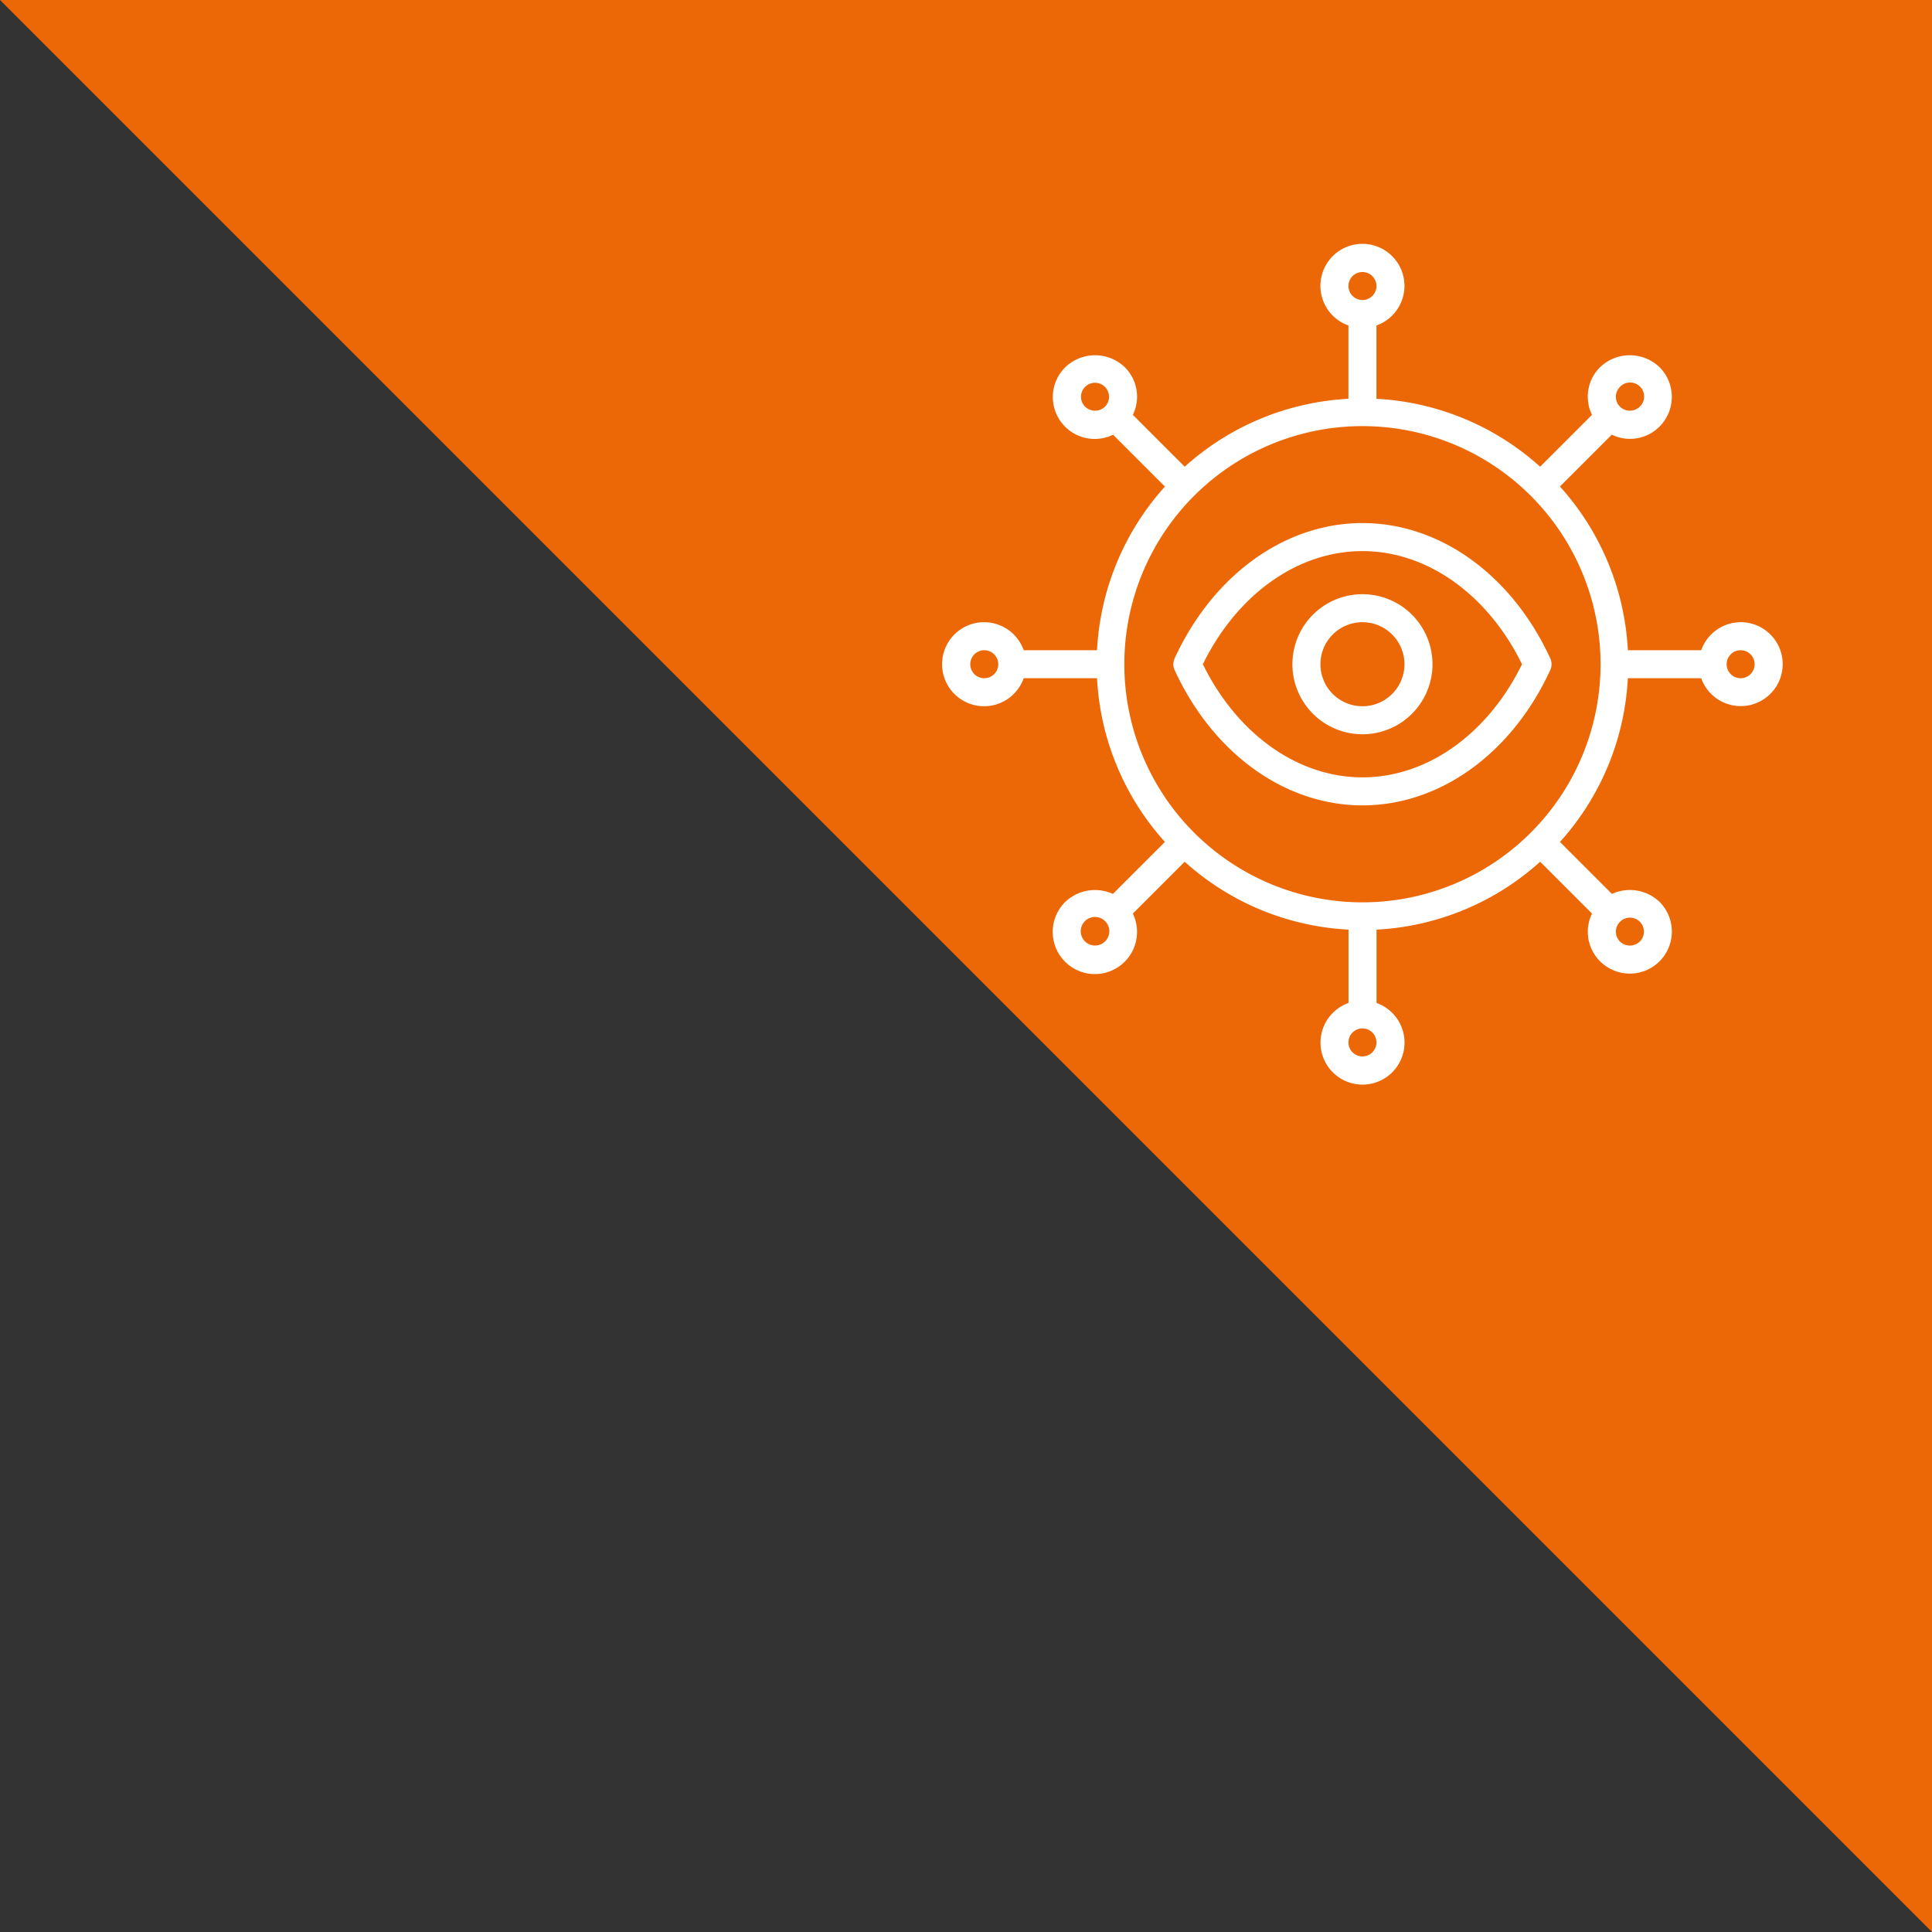<?xml version="1.0" encoding="UTF-8"?> <svg xmlns="http://www.w3.org/2000/svg" width="122.954" height="122.954" viewBox="0 0 122.954 122.954"><rect x="0" y="0" width="122.954" height="122.954" fill="#333333" stroke="none"/><g id="Groupe_76" data-name="Groupe 76" transform="translate(-490.046 -859)"><path id="Tracé_5818" data-name="Tracé 5818" d="M0,0H122.954V122.954Z" transform="translate(490.046 859)" fill="#ec6807"></path><g id="_64fc53f1652c866974f7ef79004df56f" data-name="64fc53f1652c866974f7ef79004df56f" transform="translate(548.012 872.531)"><path id="Tracé_5843" data-name="Tracé 5843" d="M52.809,26.067a2.674,2.674,0,0,0-2.51,1.783H45.632A16.84,16.84,0,0,0,41.31,17.431l3.3-3.3a2.645,2.645,0,0,0,3.037-.515,2.674,2.674,0,0,0,0-3.781,2.738,2.738,0,0,0-3.781,0,2.643,2.643,0,0,0-.516,3.037l-3.3,3.3A16.84,16.84,0,0,0,29.632,11.85V7.183a2.674,2.674,0,1,0-1.783,0V11.85a16.84,16.84,0,0,0-10.419,4.322l-3.3-3.3a2.645,2.645,0,0,0-.515-3.037,2.738,2.738,0,0,0-3.781,0,2.667,2.667,0,0,0,3.037,4.3l3.3,3.3A16.84,16.84,0,0,0,11.85,27.849H7.183a2.674,2.674,0,1,0,0,1.783H11.85a16.84,16.84,0,0,0,4.322,10.419L12.86,43.36a2.744,2.744,0,0,0-3.031.506,2.683,2.683,0,1,0,4.3.744l3.3-3.3a16.84,16.84,0,0,0,10.425,4.32V50.3a2.674,2.674,0,1,0,1.783,0V45.632A16.84,16.84,0,0,0,40.051,41.31l3.3,3.3a2.645,2.645,0,0,0,.515,3.037,2.674,2.674,0,1,0,3.782-3.782,2.741,2.741,0,0,0-3.031-.507L41.31,40.051a16.84,16.84,0,0,0,4.322-10.419H50.3a2.67,2.67,0,1,0,2.51-3.566ZM45.129,11.091a.892.892,0,1,1,1.261,1.261.91.91,0,0,1-1.26,0,.891.891,0,0,1,0-1.26ZM28.741,3.781a.891.891,0,1,1-.891.891A.891.891,0,0,1,28.741,3.781Zm-17.65,8.571a.892.892,0,1,1,1.261,0A.911.911,0,0,1,11.091,12.352ZM4.673,29.632a.891.891,0,1,1,.891-.891A.891.891,0,0,1,4.673,29.632Zm7.679,16.758a.911.911,0,0,1-1.26,0,.909.909,0,1,1,1.26,0ZM28.741,53.7a.891.891,0,1,1,.891-.891A.891.891,0,0,1,28.741,53.7Zm17.019-8.832a.891.891,0,0,1,.631,1.523.911.911,0,0,1-1.26,0,.891.891,0,0,1,.63-1.521Zm-17.019-.973A15.154,15.154,0,1,1,43.895,28.741,15.154,15.154,0,0,1,28.741,43.895ZM52.809,29.632a.891.891,0,1,1,.891-.891A.891.891,0,0,1,52.809,29.632Z" fill="#fff"></path><path id="Tracé_5844" data-name="Tracé 5844" d="M30.534,21.922c-4.929,0-9.509,3.3-11.952,8.611a.885.885,0,0,0,0,.745c2.443,5.311,7.023,8.611,11.952,8.611s9.509-3.3,11.952-8.611a.885.885,0,0,0,0-.745c-2.443-5.311-7.023-8.611-11.952-8.611Zm0,16.184c-4.11,0-7.97-2.748-10.156-7.2,2.186-4.457,6.045-7.2,10.156-7.2s7.97,2.748,10.156,7.2c-2.186,4.453-6.045,7.2-10.156,7.2Z" transform="translate(-1.793 -2.165)" fill="#fff"></path><path id="Tracé_5845" data-name="Tracé 5845" d="M31.457,27a4.457,4.457,0,1,0,4.457,4.457A4.457,4.457,0,0,0,31.457,27Zm0,7.131a2.674,2.674,0,1,1,2.674-2.674A2.674,2.674,0,0,1,31.457,34.131Z" transform="translate(-2.716 -2.716)" fill="#fff"></path></g></g></svg> 